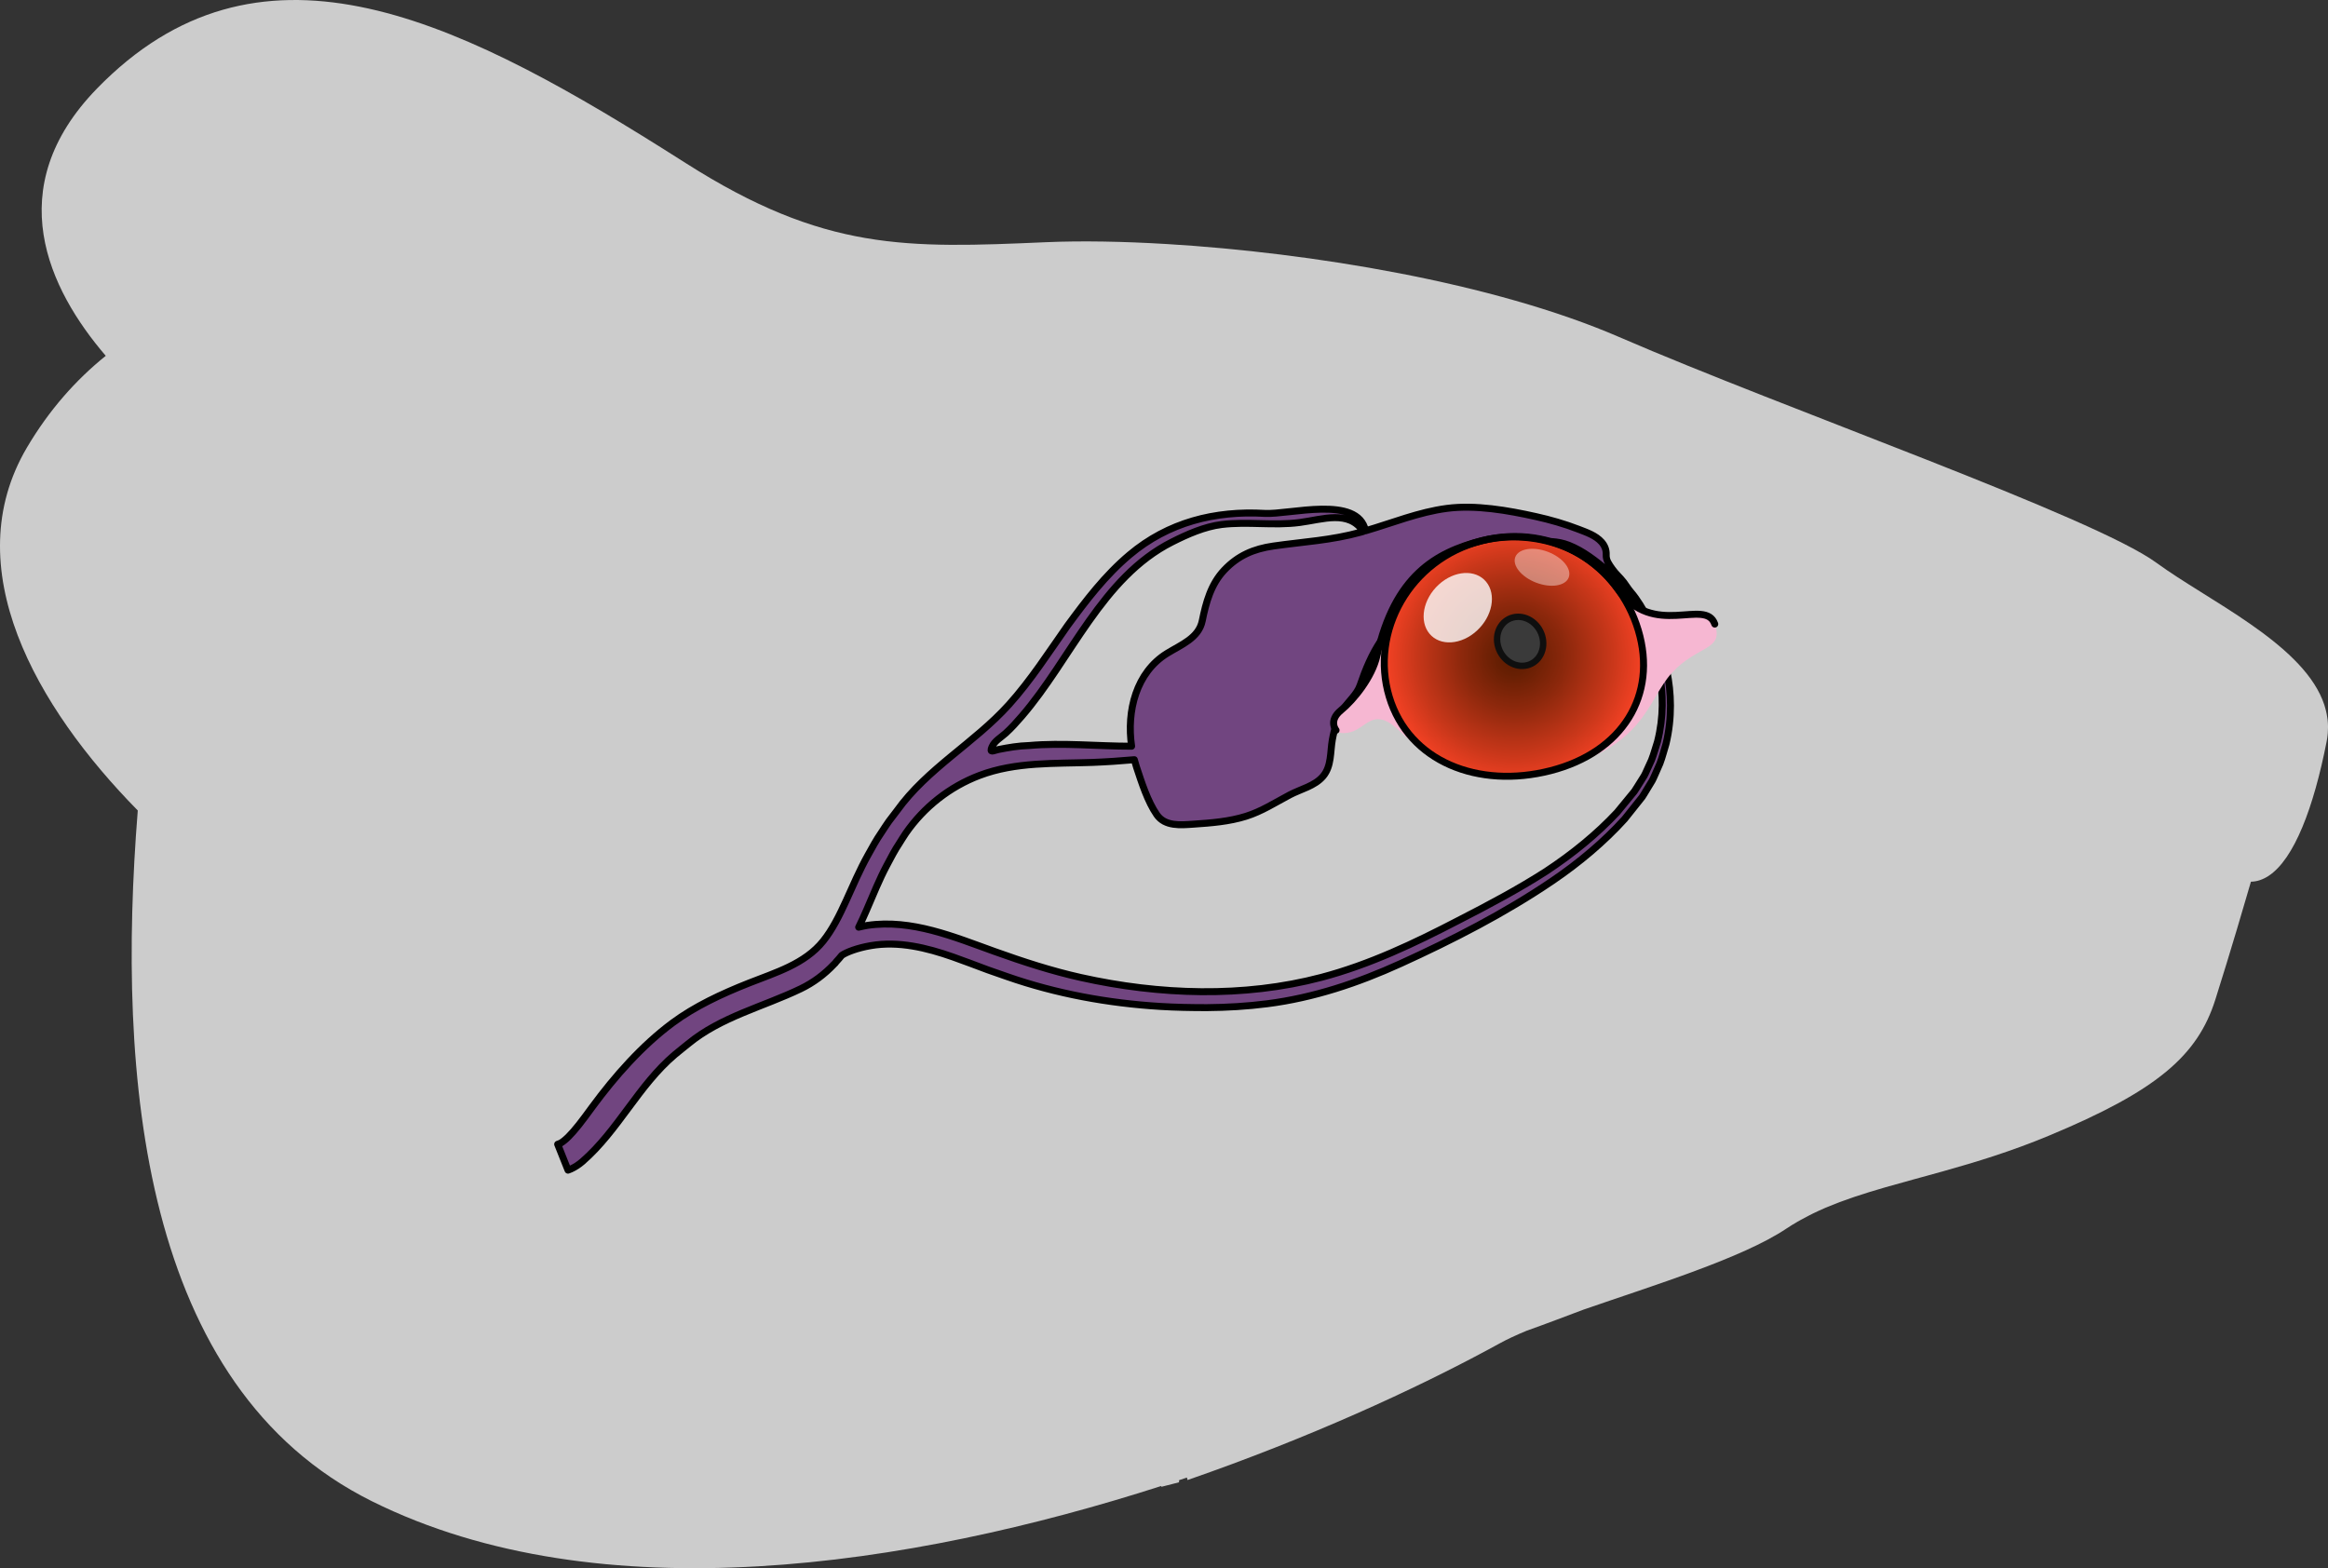 <?xml version="1.0" encoding="utf-8"?>
<!-- Generator: Adobe Illustrator 16.0.0, SVG Export Plug-In . SVG Version: 6.00 Build 0)  -->
<!DOCTYPE svg PUBLIC "-//W3C//DTD SVG 1.1//EN" "http://www.w3.org/Graphics/SVG/1.1/DTD/svg11.dtd">
<svg version="1.1" id="Layer_1" xmlns="http://www.w3.org/2000/svg" xmlns:xlink="http://www.w3.org/1999/xlink" x="0px" y="0px"
	 width="333.887px" height="224.936px" viewBox="0 0 333.887 224.936" enable-background="new 0 0 333.887 224.936"
	 xml:space="preserve">
<rect x="0" y="0" width="333.887" height="224.936" fill="#333333" stroke="none"/>
<g>
	<g>
		<path id="changecolor" fill="#CCCCCC" d="M333.858,105.1c0.017-0.227,0.025-0.451,0.027-0.674
			c0.001-0.099,0.003-0.198,0.001-0.296c-0.007-0.295-0.022-0.588-0.054-0.878c-0.01-0.079-0.024-0.156-0.035-0.234
			c-0.029-0.218-0.063-0.433-0.106-0.647c-0.024-0.123-0.053-0.246-0.082-0.369c-0.041-0.172-0.087-0.343-0.136-0.513
			c-0.036-0.123-0.07-0.247-0.109-0.369c-0.084-0.255-0.176-0.509-0.278-0.761v0.001c-3.36-8.261-16.433-14.249-23.793-19.629
			c-9.027-6.604-53.073-21.991-77.057-32.383c-18.134-7.856-44.399-12.106-64.781-13.338c-0.038-0.003-0.075-0.005-0.112-0.007
			c-0.768-0.046-1.527-0.088-2.277-0.126c-0.148-0.007-0.294-0.013-0.443-0.021c-0.638-0.03-1.272-0.06-1.896-0.084
			c-0.261-0.011-0.515-0.018-0.774-0.027c-0.508-0.018-1.019-0.036-1.517-0.05c-0.356-0.01-0.701-0.016-1.051-0.023
			c-0.395-0.009-0.792-0.02-1.179-0.025c-0.45-0.007-0.887-0.01-1.327-0.013c-0.277-0.002-0.562-0.007-0.835-0.008
			c-0.521-0.002-1.027,0.002-1.532,0.006c-0.185,0.002-0.377,0-0.56,0.003c-0.583,0.007-1.15,0.018-1.71,0.031
			c-0.098,0.003-0.2,0.003-0.297,0.006c-0.656,0.018-1.295,0.039-1.917,0.066c-20,0.871-31.772,1.326-51.644-11.324
			c-1.122-0.714-2.239-1.421-3.353-2.12c-0.043-0.027-0.086-0.054-0.129-0.081c-30.465-19.11-58.076-32.062-80.989-8.516
			c-13.92,14.305-6.934,28.785,1.255,38.338c-4.275,3.443-8.116,7.757-11.299,13.15C-6.284,81.38,5.136,101.387,19.76,116.253
			c-3.058,38.245,0.508,82.629,33.567,99.07c32.71,16.27,77.269,9.375,113.217-2.178c0.011,0.037,0.021,0.078,0.031,0.114
			c0.846-0.212,1.687-0.428,2.523-0.646c0.003-0.086,0.008-0.192,0.013-0.306c0.376-0.124,0.747-0.25,1.12-0.375
			c0.029,0.127,0.059,0.248,0.09,0.357c17.503-6.077,32.443-12.955,43.158-18.729c0.556-0.298,1.1-0.594,1.628-0.884
			c1.059-0.583,2.35-1.18,3.815-1.79c2.854-1.016,5.617-2.073,8.193-3.042h-0.001c10.166-3.519,22.803-7.407,29.069-11.604
			c0.523-0.351,1.062-0.679,1.607-0.995c0.16-0.094,0.324-0.184,0.487-0.274c0.414-0.231,0.833-0.454,1.26-0.669
			c0.159-0.08,0.316-0.162,0.477-0.24c0.572-0.278,1.152-0.547,1.747-0.802c0.042-0.019,0.086-0.034,0.129-0.053
			c0.563-0.239,1.136-0.468,1.718-0.689c0.169-0.064,0.34-0.128,0.511-0.19c0.505-0.188,1.016-0.369,1.535-0.547
			c0.133-0.045,0.265-0.092,0.398-0.137c1.361-0.456,2.766-0.885,4.217-1.304c0.068-0.021,0.138-0.04,0.206-0.06
			c2.522-0.725,5.185-1.432,7.968-2.209c0.083-0.023,0.168-0.048,0.252-0.071c4.708-1.319,9.768-2.858,15.159-5.102
			c15.531-6.461,21.315-11.475,23.866-19.488c2.22-6.996,4.459-14.685,4.993-16.527l0,0c0.039-0.136,0.069-0.239,0.089-0.31
			c0.021-0.069,0.031-0.106,0.031-0.106c0.881-0.015,1.72-0.308,2.519-0.827l0.015-0.005c-0.002,0-0.004-0.001-0.006-0.001
			c3.684-2.404,6.484-9.844,8.334-19.29c0.063-0.321,0.105-0.639,0.139-0.954C333.844,105.294,333.85,105.197,333.858,105.1z"/>
		<g>
			<path fill="#714580" stroke="#000000" stroke-linecap="round" stroke-linejoin="round" stroke-miterlimit="10" d="
				M239.063,96.267c-0.644-3.075-1.752-5.535-2.706-7.529c-0.708-1.344-1.481-2.697-2.478-3.851
				c-0.385-0.445-0.652-0.921-1.004-1.379c-0.513-0.67-1.166-1.216-1.65-1.914c-0.471-0.679-0.9-1.214-0.86-2.042
				c0.032-0.672-0.214-1.291-0.657-1.794c-0.845-0.958-2.154-1.395-3.31-1.843c-1.969-0.764-4.031-1.354-6.093-1.813
				c-4.019-0.896-8.681-1.718-12.788-1.18c-4.019,0.526-7.8,2.08-11.671,3.213c-1.093-5.148-10.922-2.291-14.451-2.495
				c-7.152-0.415-13.834,1.267-19.388,5.938c-3.499,2.943-6.227,6.527-8.916,10.188c-2.678,3.8-5.233,7.8-8.388,11.303
				c-4.972,5.521-11.694,9.122-16.074,15.235l-1.153,1.513c-0.373,0.516-0.712,1.069-1.068,1.602
				c-0.747,1.081-1.313,2.141-1.903,3.198c-2.47,4.414-3.83,9.101-6.431,12.354c-2.641,3.304-6.873,4.536-10.648,6.03
				c-3.975,1.573-7.789,3.361-10.959,5.711c-4.407,3.266-8.268,7.651-11.514,12.055c-0.354,0.479-0.69,0.938-1.01,1.371
				c-1.24,1.69-2.277,2.858-2.959,3.407c-0.17,0.146-0.309,0.239-0.423,0.315c-0.117,0.078-0.086,0.044-0.119,0.088
				c-0.267,0.104-0.404,0.157-0.404,0.157s-0.04,0.015-0.058,0.022l1.484,3.714c0,0,0.148-0.059,0.436-0.174
				c0.223-0.109,0.596-0.294,0.841-0.467c0.251-0.168,0.529-0.369,0.796-0.602c5.117-4.452,8.034-10.912,13.243-15.326
				c0.63-0.534,1.269-1.018,1.92-1.555c4.697-3.877,10.761-5.3,16.15-7.899c1.8-0.868,3.392-2.063,4.763-3.509
				c0.123-0.1,0.228-0.222,0.316-0.361c0.267-0.299,0.542-0.588,0.802-0.922c0.712-0.471,2.196-1.048,4.137-1.385
				c3.994-0.693,8.048,0.299,11.805,1.621c1.54,0.542,3.231,1.189,5.001,1.85c0.904,0.316,1.826,0.639,2.766,0.967
				c7.069,2.468,14.489,3.818,21.953,4.277c2.229,0.137,4.457,0.176,6.689,0.176c2.889-0.022,5.783-0.191,8.65-0.557
				c6.665-0.849,13.016-2.977,19.113-5.752c7.451-3.391,14.965-7.238,21.75-11.841c3.929-2.665,7.469-5.653,10.409-8.901
				c0.683-0.857,1.357-1.703,2.021-2.535l0.495-0.623c0.201-0.291,0.287-0.461,0.436-0.697c0.268-0.439,0.532-0.875,0.795-1.309
				c0.283-0.41,0.477-0.913,0.691-1.386c0.209-0.478,0.418-0.949,0.624-1.417c0.361-0.947,0.588-1.906,0.877-2.828
				C239.847,102.923,239.702,99.311,239.063,96.267z M142.277,107.119c0.357-0.833,1.311-1.36,1.96-1.949
				c0.832-0.754,1.587-1.601,2.32-2.449c7.027-8.138,11.478-19.896,21.521-24.97c2.209-1.116,4.671-2.211,7.147-2.517
				c3.698-0.455,7.445,0.202,11.151-0.286c3.393-0.446,7.045-1.847,9.148,1.282c-0.115,0.033-0.23,0.069-0.346,0.102
				c-4.23,1.176-8.256,1.375-12.55,1.989c-2.813,0.402-5.074,1.364-7.05,3.458c-1.912,2.026-2.616,4.642-3.15,7.271
				c-0.503,2.474-3.023,3.42-5.047,4.669c-4.417,2.728-5.825,8.238-5.083,13.314c-4.911,0.006-9.859-0.531-14.716-0.098
				c-1.529,0.038-2.973,0.298-4.332,0.563C142.461,107.651,141.858,108.093,142.277,107.119z M237.719,106.388
				c-0.288,0.862-0.517,1.776-0.863,2.646c-0.193,0.423-0.389,0.851-0.586,1.282c-0.201,0.43-0.365,0.87-0.665,1.294
				c-0.269,0.429-0.54,0.861-0.813,1.297c-0.129,0.198-0.294,0.481-0.393,0.611l-0.488,0.592c-0.65,0.793-1.312,1.597-1.981,2.412
				c-2.886,3.092-6.357,5.94-10.238,8.491c-3.914,2.51-8.167,4.78-12.548,7.02c-6.288,3.271-12.739,6.336-19.617,8.152
				c-11.182,2.954-23.281,2.532-34.507,0.025c-4.209-0.94-8.306-2.275-12.361-3.729c-5.807-2.082-11.903-4.689-18.273-3.745
				c-0.437,0.075-0.836,0.166-1.235,0.257c0.402-0.818,0.782-1.641,1.132-2.457c0.955-2.202,1.836-4.417,2.921-6.443
				c0.569-1.071,1.132-2.168,1.765-3.105c0.313-0.486,0.602-0.985,0.936-1.467c2.612-3.764,6.302-6.678,10.59-8.301
				c5.188-1.964,10.756-1.668,16.201-1.863c2.019-0.079,4.031-0.213,5.991-0.391c0.094,0.359,0.198,0.715,0.314,1.064
				c0.72,2.17,1.589,4.921,2.905,6.823c1.188,1.718,3.438,1.485,5.256,1.362c2.537-0.172,5.099-0.367,7.539-1.13
				c2.237-0.7,4.211-1.978,6.267-3.066c1.569-0.831,3.609-1.27,4.796-2.685c1.224-1.457,1.008-3.491,1.324-5.245
				c0.274-1.521,0.754-3.038,1.574-4.357c0.739-1.189,1.947-2.103,2.408-3.454c1.499-4.396,3.719-9.071,8.308-10.696
				c4.661-1.65,7.191-6.386,11.619-8.237c2.975-1.244,6.837-2.384,9.984-1.146c2.083,0.817,3.901,2.264,5.599,3.685
				c0.846,0.707,1.604,1.661,2.31,2.506c0.712,0.852,1.361,1.761,1.856,2.757c0.314,0.634,0.586,1.289,0.854,1.944
				c0.86,1.983,1.782,4.491,2.375,7.392C238.541,99.396,238.625,102.841,237.719,106.388z"/>
			<g>
				<path fill="#F6B7D2" d="M197.483,94.051c-0.757,3.414-1.818,4.548-4.733,7.334c-2.905,2.781-1.356,4.218,0.905,3.644
					c2.27-0.583,3.261-3.489,6.545-0.656c3.292,2.837,8.453,9.47,22.169,6.173c13.721-3.303,13.759-10.047,17.429-14.042
					c3.668-4,7.475-3.159,6.14-6.989c-1.336-3.828-8.771,2.191-13.935-5.06c-5.17-7.25-13.865-8.331-19.518-6.887
					C205.966,79.233,200.041,82.585,197.483,94.051z"/>
				<radialGradient id="SVGID_1_" cx="217.129" cy="94.15" r="17.91" gradientUnits="userSpaceOnUse">
					<stop  offset="0" style="stop-color:#591B00"/>
					<stop  offset="0.144" style="stop-color:#671F03"/>
					<stop  offset="0.419" style="stop-color:#8D280C"/>
					<stop  offset="0.791" style="stop-color:#C9371A"/>
					<stop  offset="1" style="stop-color:#EE4023"/>
				</radialGradient>
				<path fill="url(#SVGID_1_)" d="M234.964,90.393c2.79,9.318-2.259,17.508-12.596,20.152
					c-10.327,2.635-20.333-1.298-23.125-10.616c-2.796-9.315,2.914-19.724,13.241-22.361
					C222.817,74.928,232.17,81.077,234.964,90.393z"/>
				<path fill="none" stroke="#000000" stroke-miterlimit="10" d="M234.964,90.393c2.79,9.318-2.259,17.508-12.596,20.152
					c-10.327,2.635-20.333-1.298-23.125-10.616c-2.796-9.315,2.914-19.724,13.241-22.361
					C222.817,74.928,232.17,81.077,234.964,90.393z"/>
				
					<path fill="#3A3A3A" stroke="#0F0F0F" stroke-width="0.917" stroke-linecap="round" stroke-linejoin="round" stroke-miterlimit="10" d="
					M221.167,91.189c0.564,1.893-0.378,3.785-2.115,4.228c-1.745,0.445-3.604-0.727-4.172-2.62c-0.57-1.896,0.375-3.785,2.117-4.231
					C218.735,88.118,220.597,89.295,221.167,91.189z"/>
				<path opacity="0.8" fill="#FFFFFF" d="M213.133,83.432c1.518,1.818,0.926,4.968-1.312,7.027c-2.235,2.062-5.282,2.257-6.8,0.439
					c-1.518-1.82-0.926-4.975,1.314-7.034C208.572,81.805,211.614,81.612,213.133,83.432z"/>
				<path opacity="0.4" fill="#FFFFFF" d="M225.049,82.624c-0.267,1.286-2.232,1.771-4.382,1.073
					c-2.144-0.695-3.665-2.302-3.401-3.591c0.273-1.287,2.244-1.766,4.391-1.076C223.799,79.724,225.325,81.33,225.049,82.624z"/>
				<path fill="none" stroke="#000000" stroke-linecap="round" stroke-linejoin="round" stroke-miterlimit="10" d="M245.937,89.514
					c-1.336-3.828-8.771,2.191-13.935-5.06c-5.17-7.25-13.865-8.331-19.518-6.887c-6.519,1.665-12.475,5.01-15.002,16.483
					c-0.672,3.043-3.316,6.326-5.16,7.831c-1.846,1.508-0.702,2.858-0.702,2.858"/>
			</g>
		</g>
	</g>
</g>
</svg>
